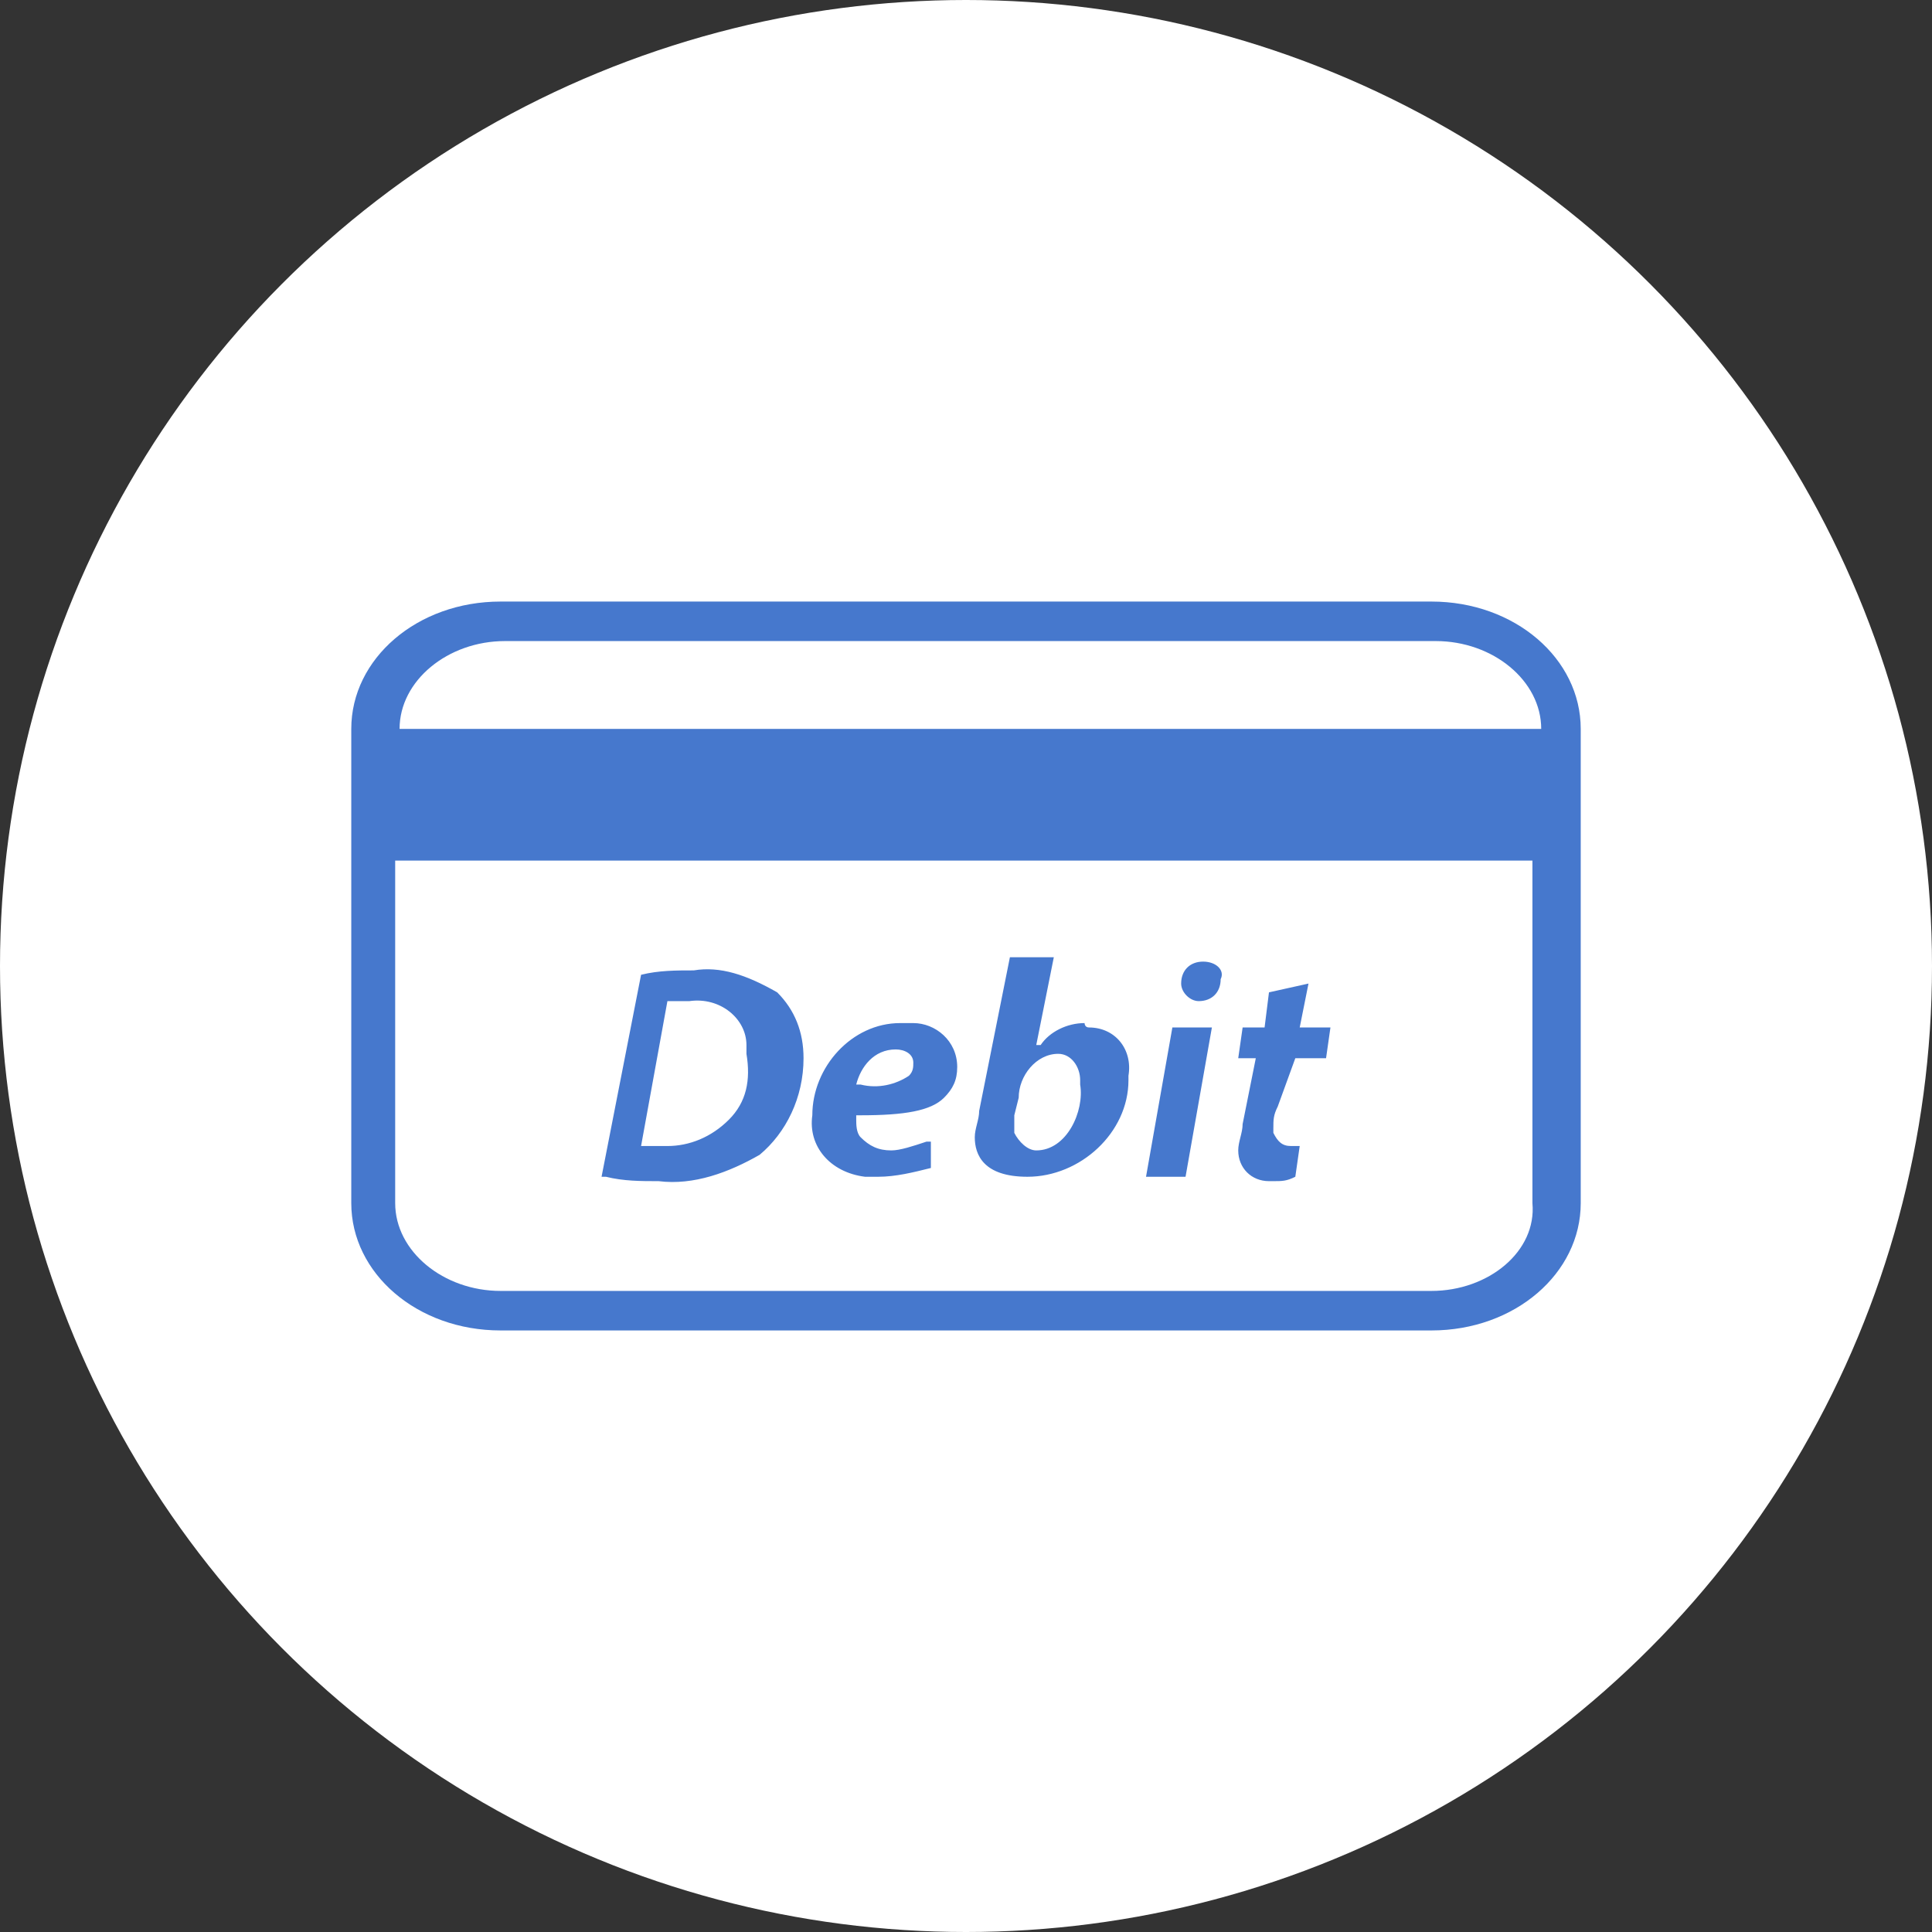 <?xml version="1.0" encoding="utf-8"?>
<!-- Generator: Adobe Illustrator 24.3.0, SVG Export Plug-In . SVG Version: 6.00 Build 0)  -->
<svg version="1.1" id="レイヤー_1" xmlns="http://www.w3.org/2000/svg" xmlns:xlink="http://www.w3.org/1999/xlink" x="0px"
	 y="0px" viewBox="0 0 44 44" style="enable-background:new 0 0 44 44;" xml:space="preserve">
<rect x="0" y="0" width="44" height="44" fill="#333333" stroke="none"/>
<style type="text/css">
	.st0{fill:#FFFFFF;}
	.st1{fill-rule:evenodd;clip-rule:evenodd;fill:#4678CD;}
</style>
<circle id="楕円形_600_34_" class="st0" cx="22" cy="22" r="22"/>
<path id="icon_debit-card.svg" class="st1" d="M32.6,13.7H11.4C9.5,13.7,8,15,8,16.6v10.8c0,1.6,1.5,2.9,3.4,2.9h21.2
	c1.9,0,3.4-1.3,3.4-2.9V16.6C36,15,34.5,13.7,32.6,13.7z M34.9,27.4c0.1,1.1-1,2-2.3,2H11.4c-1.3,0-2.4-0.9-2.4-2v-7.8h25.9V27.4z
	 M9.1,16.6c0-1.1,1.1-2,2.4-2h21.2c1.3,0,2.4,0.9,2.4,2H9.1L9.1,16.6z M15.8,22.1c-0.4,0-0.8,0-1.2,0.1l0,0l-0.9,4.6l0.1,0
	c0.4,0.1,0.8,0.1,1.2,0.1c0.8,0.1,1.6-0.2,2.3-0.6c0.6-0.5,1-1.3,1-2.2c0-0.6-0.2-1.1-0.6-1.5C17,22.2,16.4,22,15.8,22.1L15.8,22.1z
	 M16.6,25.5c-0.4,0.4-0.9,0.6-1.4,0.6c-0.2,0-0.3,0-0.5,0l-0.1,0l0.6-3.3l0,0c0.1,0,0.3,0,0.5,0c0.7-0.1,1.3,0.4,1.3,1
	c0,0.1,0,0.2,0,0.2C17.1,24.6,17,25.1,16.6,25.5L16.6,25.5L16.6,25.5z M20.5,23.3c-1.1,0-2,1-2,2.1c0,0,0,0,0,0
	c-0.1,0.7,0.4,1.3,1.2,1.4c0.1,0,0.2,0,0.3,0c0.4,0,0.8-0.1,1.2-0.2l0,0L21.2,26l-0.1,0c-0.3,0.1-0.6,0.2-0.8,0.2
	c-0.3,0-0.5-0.1-0.7-0.3c-0.1-0.1-0.1-0.3-0.1-0.4v-0.1l0.1,0c1,0,1.6-0.1,1.9-0.4c0.2-0.2,0.3-0.4,0.3-0.7c0-0.6-0.5-1-1-1
	C20.6,23.3,20.6,23.3,20.5,23.3L20.5,23.3z M19.5,24.7c0.1-0.4,0.4-0.8,0.9-0.8c0.2,0,0.4,0.1,0.4,0.3c0,0,0,0,0,0
	c0,0.1,0,0.2-0.1,0.3c-0.3,0.2-0.7,0.3-1.1,0.2L19.5,24.7L19.5,24.7z M24.7,23.3c-0.4,0-0.8,0.2-1,0.5l0,0h-0.1l0.4-2H23l-0.7,3.5
	c0,0.2-0.1,0.4-0.1,0.6c0,0.4,0.2,0.9,1.2,0.9c1.2,0,2.3-1,2.3-2.2c0,0,0-0.1,0-0.1c0.1-0.6-0.3-1.1-0.9-1.1
	C24.7,23.4,24.7,23.3,24.7,23.3L24.7,23.3z M23.6,26.2c-0.2,0-0.4-0.2-0.5-0.4c0,0,0,0,0-0.1c0-0.1,0-0.2,0-0.3l0.1-0.4
	c0-0.5,0.4-1,0.9-1c0.3,0,0.5,0.3,0.5,0.6c0,0,0,0.1,0,0.1C24.7,25.3,24.3,26.2,23.6,26.2L23.6,26.2z M26.1,26.8H27l0.6-3.4h-0.9
	L26.1,26.8z M27.4,21.9c-0.3,0-0.5,0.2-0.5,0.5c0,0,0,0,0,0c0,0.2,0.2,0.4,0.4,0.4c0,0,0,0,0,0c0.3,0,0.5-0.2,0.5-0.5c0,0,0,0,0,0
	C27.9,22.1,27.7,21.9,27.4,21.9C27.4,21.9,27.4,21.9,27.4,21.9L27.4,21.9z M29.5,24.1h0.7l0.1-0.7h-0.7l0.2-1l-0.9,0.2l-0.1,0.8
	h-0.5l-0.1,0.7h0.4l-0.3,1.5c0,0.2-0.1,0.4-0.1,0.6c0,0.4,0.3,0.7,0.7,0.7c0,0,0.1,0,0.1,0c0.2,0,0.3,0,0.5-0.1l0,0l0.1-0.7h-0.1
	c0,0-0.1,0-0.1,0l0,0c-0.2,0-0.3-0.1-0.4-0.3c0,0,0-0.1,0-0.1c0-0.2,0-0.3,0.1-0.5L29.5,24.1z"/>
</svg>
